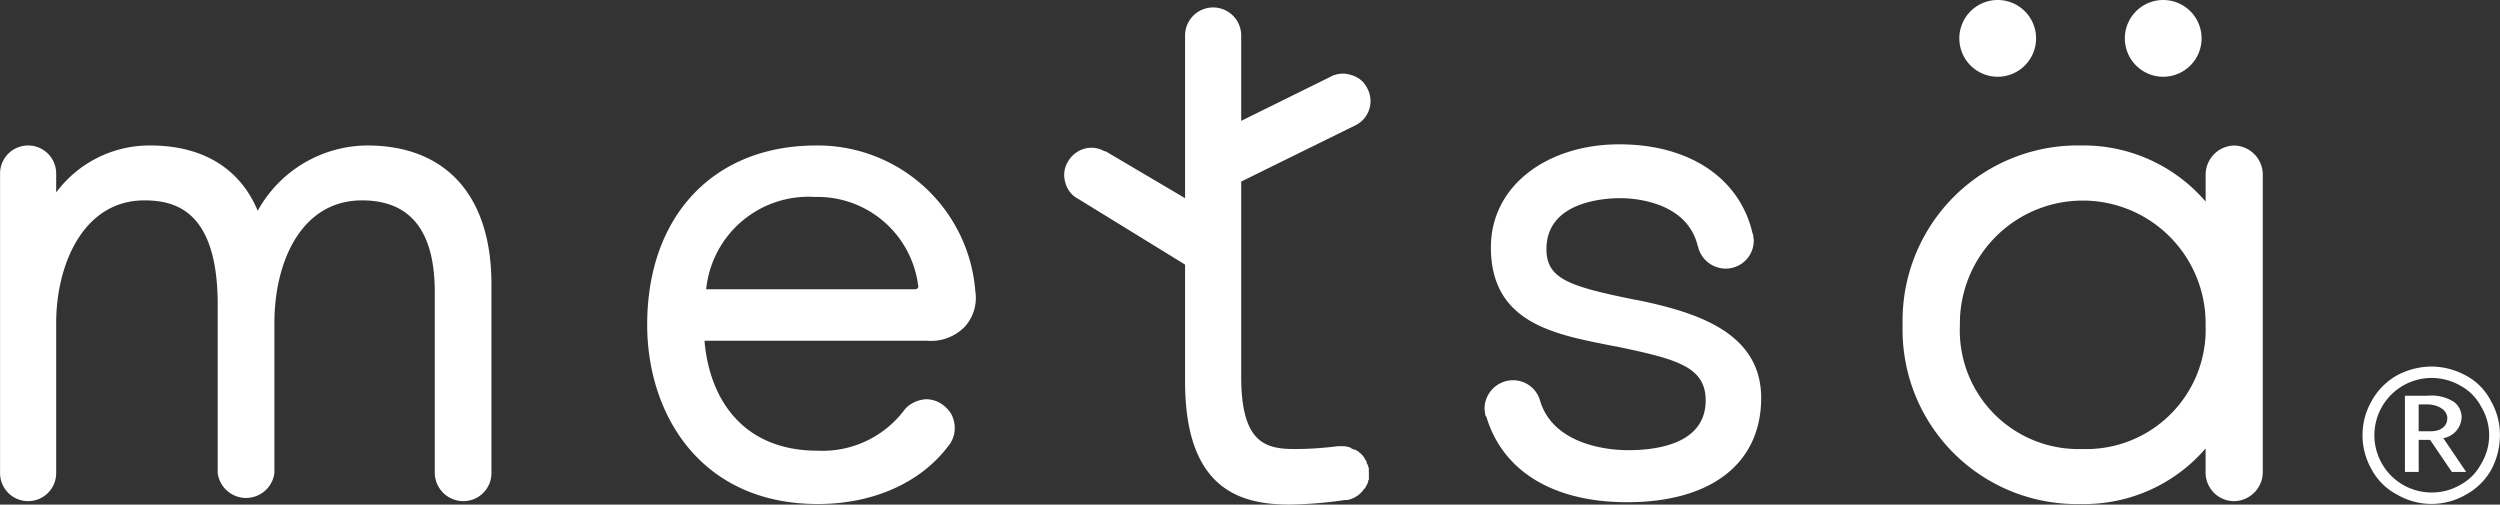 <svg id="レイヤー_1" data-name="レイヤー 1" xmlns="http://www.w3.org/2000/svg" width="174.861" height="35.293" viewBox="0 0 174.861 35.293">
  <rect x="0" y="0" width="174.861" height="35.293" fill="#333333" stroke="none"/>
  <path id="パス_5980" data-name="パス 5980" d="M419.9,69.1h1.562a2.919,2.919,0,0,1,1.883.441,1.362,1.362,0,0,1,.521,1.082,1.546,1.546,0,0,1-1.282,1.442l1.6,2.364h-1l-1.522-2.243h-.8v2.243H419.9Zm.961,2.484h.841c.721,0,1.162-.361,1.162-.921s-.641-.961-1.442-.961h-.561Z" transform="translate(-251.689 -41.419)" fill="#fff"/>
  <path id="パス_5981" data-name="パス 5981" d="M421.469,66.4a4.126,4.126,0,0,0-1.8-1.8A5.048,5.048,0,0,0,417.3,64a5.168,5.168,0,0,0-2.363.6,4.607,4.607,0,0,0-1.8,1.8,4.807,4.807,0,0,0,0,4.807,4.246,4.246,0,0,0,1.8,1.763,4.767,4.767,0,0,0,4.767,0,4.487,4.487,0,0,0,1.8-1.763,5.086,5.086,0,0,0,.6-2.4A4.687,4.687,0,0,0,421.469,66.4Zm-.681,4.407a3.526,3.526,0,0,1-1.482,1.482,3.926,3.926,0,0,1-2,.521,4.006,4.006,0,1,1,2-7.491,3.526,3.526,0,0,1,1.482,1.482A3.846,3.846,0,0,1,420.788,70.81Z" transform="translate(-247.249 -38.362)" fill="#fff"/>
  <path id="パス_5982" data-name="パス 5982" d="M25.678,25.4a8.813,8.813,0,0,0-7.651,4.567C16.785,27,14.181,25.4,10.5,25.4a8.132,8.132,0,0,0-6.57,3.285V27.363a1.963,1.963,0,0,0-3.926,0V48.314a1.963,1.963,0,0,0,3.926,0v-10.5c0-4.126,1.923-8.573,6.169-8.573,2.2,0,5.128.761,5.128,7.291V48.314a2,2,0,0,0,3.966,0v-10.5c0-4.286,1.883-8.573,6.129-8.573,3.405,0,5.088,2.163,5.088,6.41V48.314a2,2,0,0,0,2,1.963,1.963,1.963,0,0,0,1.963-1.963V35.094c0-6.169-3.165-9.694-8.693-9.694" transform="translate(0 -15.225)" fill="#fff"/>
  <path id="パス_5983" data-name="パス 5983" d="M344.739,46.629a8.3,8.3,0,0,1-8.533-8.653,8.594,8.594,0,1,1,17.186,0,8.36,8.36,0,0,1-8.653,8.653M355.395,25.4a2.043,2.043,0,0,0-2,2v1.923a11.257,11.257,0,0,0-8.733-3.926A12.252,12.252,0,0,0,332.2,37.976a12.185,12.185,0,0,0,12.458,12.5,11.206,11.206,0,0,0,8.733-3.886v1.723a2,2,0,0,0,2,1.963,2.043,2.043,0,0,0,2-1.963V27.4a2.043,2.043,0,0,0-2-2" transform="translate(-199.122 -15.222)" fill="#fff"/>
  <path id="パス_5984" data-name="パス 5984" d="M344.784,0a2.684,2.684,0,1,0,2.684,2.684A2.684,2.684,0,0,0,344.784,0Z" transform="translate(-205.056)" fill="#fff"/>
  <path id="パス_5985" data-name="パス 5985" d="M373.684,0a2.684,2.684,0,1,0,2.684,2.684A2.684,2.684,0,0,0,373.684,0Z" transform="translate(-222.379)" fill="#fff"/>
  <path id="パス_5986" data-name="パス 5986" d="M207.108,33.828v-.32a.16.16,0,0,1-.04-.12c-.04-.08-.04-.12-.08-.16a.3.3,0,0,1-.04-.2l-.08-.08a1.322,1.322,0,0,0-.481-.561c0-.04,0-.04-.04-.04l-.2-.12h-.08l-.16-.08c-.04,0-.04,0-.04-.04h0a1.6,1.6,0,0,0-.6-.12h-.32a24.158,24.158,0,0,1-3,.2c-2.043,0-3.766-.4-3.766-5.048V13.478l8.052-3.966a1.883,1.883,0,0,0,.761-2.564,1.723,1.723,0,0,0-1.122-.921,1.8,1.8,0,0,0-1.442.12l-6.249,3.085V3.263a1.963,1.963,0,1,0-3.926,0V14.64l-5.568-3.285h-.08a1.8,1.8,0,0,0-1.442-.16,1.963,1.963,0,0,0-1.122.921,1.8,1.8,0,0,0-.16,1.442,1.762,1.762,0,0,0,.881,1.122l7.491,4.607v8.172c0,7.611,3.926,8.613,7.331,8.613a29.522,29.522,0,0,0,3.846-.32h.16a1.8,1.8,0,0,0,1.2-.8h.04l.12-.24c.04-.04.04-.04.04-.08a.561.561,0,0,0,.08-.28h.04v-.361h0" transform="translate(-111.366 -0.779)" fill="#fff"/>
  <path id="パス_5987" data-name="パス 5987" d="M270.1,36.136l-.441-.08c-4.527-.921-6.129-1.442-6.129-3.525,0-3.285,3.926-3.565,5.168-3.565s4.687.361,5.408,3.325h0a.2.2,0,0,1,.04.12h0a2,2,0,0,0,1.923,1.482,1.963,1.963,0,0,0,1.963-1.963c0-.12-.04-.24-.04-.361s-.04-.08-.04-.12c-.881-3.846-4.367-6.249-9.334-6.249s-8.973,2.844-8.973,7.211c0,5.208,4.326,6.049,8.132,6.81l.841.16c3.966.841,6.049,1.362,6.049,3.726,0,3.045-3.405,3.485-5.408,3.485s-5.328-.641-6.169-3.445A1.963,1.963,0,0,0,261.2,41.7a2,2,0,0,0-2,1.963,2.723,2.723,0,0,0,.08.56h.04c1.122,3.806,4.647,6.009,9.855,6.009,5.889,0,9.374-2.724,9.374-7.291S274.062,36.978,270.1,36.136Z" transform="translate(-155.365 -15.105)" fill="#fff"/>
  <path id="パス_5988" data-name="パス 5988" d="M135.193,38.1a3,3,0,0,0,.761-2.484A11.056,11.056,0,0,0,124.818,25.4C117.647,25.4,113,30.326,113,37.938c0,6.249,3.726,12.539,11.938,12.539,3.966,0,7.291-1.562,9.174-4.126h0a.84.84,0,0,0,.16-.24,1.923,1.923,0,0,0,.24-.961,2.123,2.123,0,0,0-.24-.961,2.283,2.283,0,0,0-.761-.761,1.963,1.963,0,0,0-1-.28,2.2,2.2,0,0,0-.961.28,1.8,1.8,0,0,0-.6.521h0a7.162,7.162,0,0,1-6.009,2.8c-5.408,0-7.611-3.806-7.932-7.691h15.583A3.3,3.3,0,0,0,135.193,38.1Zm-3.445-2.644H117.126A7.193,7.193,0,0,1,124.738,29a7.091,7.091,0,0,1,7.211,6.169.2.2,0,0,1-.2.28Z" transform="translate(-67.733 -15.224)" fill="#fff"/>
</svg>
